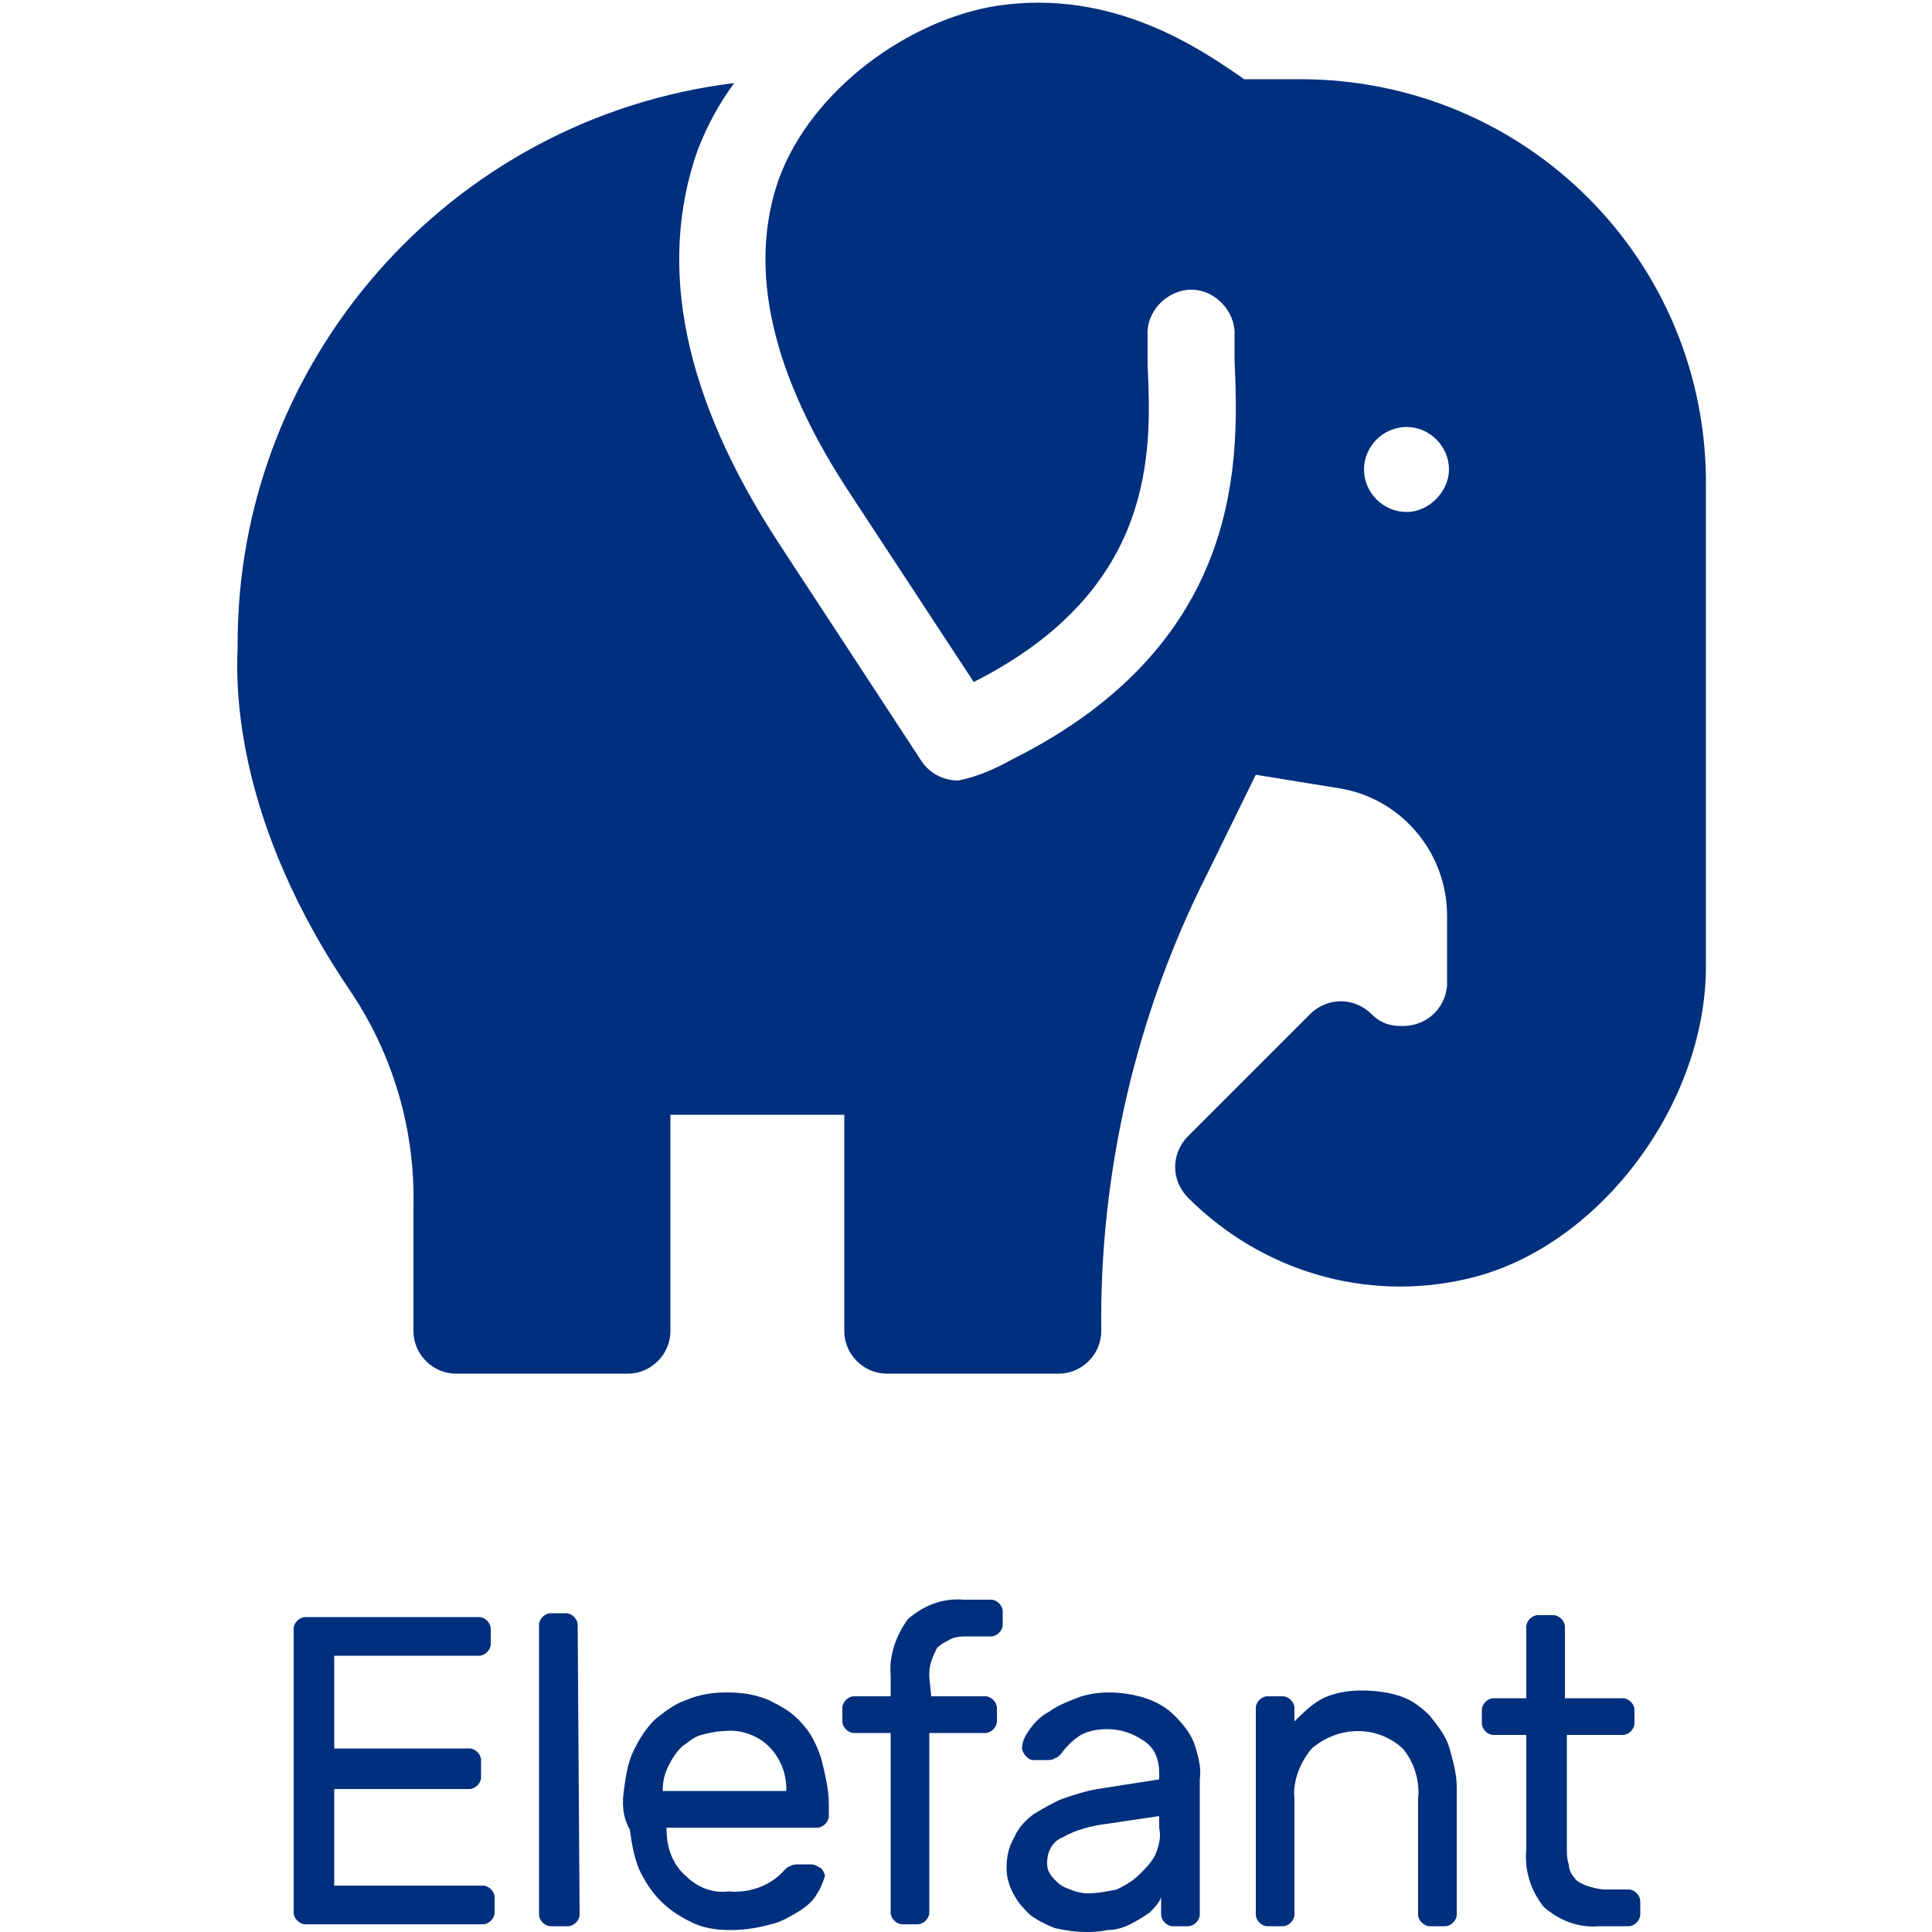 <svg enable-background="new 0 0 100 100" height="100" viewBox="0 0 100 100" width="100" xmlns="http://www.w3.org/2000/svg"><g fill="#002f7d"><path d="m67.3 4.1h-2.8-.1c-2.3-1.6-6.8-4.7-12.8-3.8-4.5.7-9.6 4.3-11.3 9-1.6 4.6-.4 10.1 3.8 16.4l6.3 9.6c9.5-4.8 9.2-12 9-16.4 0-.6 0-1.1 0-1.5-.1-1.2.9-2.3 2.1-2.4s2.3.9 2.4 2.1v.3 1.2c.2 4.9.7 14.6-11.5 20.7-.9.5-1.8.9-2.8 1.1-.8 0-1.5-.4-1.9-1l-7.4-11.3c-4.9-7.5-6.3-14.3-4.2-20.3.5-1.3 1.1-2.4 1.9-3.5-14.7 1.8-25.8 14.4-25.7 29.2-.1 2.2-.1 9.1 5.9 17.9 2.2 3.3 3.3 7.2 3.2 11.1v6.4c0 1.2 1 2.2 2.2 2.2h8.9c1.2 0 2.2-1 2.2-2.2v-11.2h9v11.2c0 1.2 1 2.2 2.2 2.2h8.9c1.2 0 2.2-1 2.2-2.2-.1-8.2 1.8-16.4 5.5-23.7l2.5-5.1 4.3.7c3.2.5 5.6 3.3 5.6 6.6v3.6c-.1 1.3-1.2 2.2-2.5 2.1-.5 0-1-.2-1.4-.6-.9-.9-2.3-.9-3.2 0l-6.3 6.3c-.9.9-.9 2.3 0 3.2 3.8 3.8 9.2 5.4 14.4 4.2 6.7-1.5 12.4-8.9 12.4-16.2v-24.8c.1-11.7-9.3-21.1-21-21.1zm5.5 22.4c-1.2 0-2.2-1-2.2-2.2s1-2.2 2.2-2.2 2.2 1 2.2 2.2c0 1.1-1 2.2-2.2 2.2z"/><path d="m25 97.6c.3 0 .6.3.6.6v.8c0 .3-.3.6-.6.6h-9.2c-.3 0-.6-.3-.6-.6v-14.7c0-.3.3-.6.6-.6h9c.3 0 .6.3.6.6v.8c0 .3-.3.6-.6.6h-7.5v4.8h7c.3 0 .6.3.6.6v.9c0 .3-.3.6-.6.6h-7v5z"/><path d="m30 99.1c0 .3-.3.6-.6.6h-.9c-.3 0-.6-.3-.6-.6v-15c0-.3.3-.6.6-.6h.8c.3 0 .6.3.6.6z"/><path d="m32.3 92.6c.1-.7.2-1.4.5-2s.6-1.1 1.1-1.6c.5-.4 1-.8 1.6-1 .7-.3 1.4-.4 2.1-.4.8 0 1.5.1 2.2.4.6.3 1.2.6 1.7 1.2.5.5.8 1.2 1 1.8.2.8.4 1.6.4 2.4v.6c0 .3-.3.6-.6.6h-7.8v.1c0 .9.3 1.8 1 2.4.6.6 1.4.9 2.2.8 1.1.1 2.2-.3 2.9-1.1.1-.1.2-.2.3-.2.1-.1.3-.1.4-.1h.7c.2 0 .3.1.5.2.1.1.2.3.2.4-.1.3-.2.6-.4.9-.2.4-.6.7-.9.9-.5.3-1 .6-1.5.7-.7.2-1.4.3-2.1.3s-1.4-.1-2-.4-1.1-.6-1.6-1.1-.8-1-1.1-1.6c-.3-.7-.4-1.4-.5-2.1-.4-.7-.4-1.4-.3-2.1zm2 .1h6.4v-.1c0-.8-.3-1.6-.9-2.2s-1.5-.9-2.3-.8c-.4 0-.8.1-1.2.2s-.7.4-1 .6c-.3.3-.5.6-.7 1s-.3.8-.3 1.3z"/><path d="m48.2 87.8h2.8c.3 0 .6.3.6.6v.7c0 .3-.3.6-.6.6h-2.9v9.3c0 .3-.3.6-.6.6h-.8c-.3 0-.6-.3-.6-.6v-9.3h-1.9c-.3 0-.6-.3-.6-.6v-.7c0-.3.3-.6.6-.6h1.9v-1.1c-.1-1 .3-2.1.9-2.9.8-.7 1.8-1.1 2.9-1h1.4c.3 0 .6.3.6.6v.7c0 .3-.3.6-.6.6h-1.2c-.3 0-.7 0-1 .2-.2.1-.4.2-.6.4-.1.2-.2.4-.3.7s-.1.5-.1.8z"/><path d="m52.1 96.7c0-.6.1-1.1.4-1.6.2-.5.6-.9 1-1.2.5-.3 1-.6 1.5-.8.6-.2 1.2-.4 1.8-.5l3.2-.5v-.3c0-.7-.2-1.3-.8-1.7s-1.2-.6-1.9-.6c-.5 0-1.1.1-1.5.4-.3.2-.6.5-.9.9-.1.1-.2.2-.3.2-.1.1-.3.1-.4.1h-.7c-.2 0-.3-.1-.4-.2s-.2-.3-.2-.4c0-.4.2-.7.4-1 .3-.4.6-.7 1-.9.4-.3.9-.5 1.4-.7s1.1-.3 1.7-.3 1.3.1 1.9.3 1.1.5 1.5.9.8.9 1 1.4c.2.6.4 1.3.3 1.9v7c0 .3-.3.6-.6.6h-.8c-.3 0-.6-.3-.6-.6v-.9c-.1.3-.4.6-.6.8-.3.2-.6.4-1 .6s-.8.3-1.2.3c-.4.1-.8.1-1.1.1-.6 0-1.1-.1-1.6-.2-.5-.2-.9-.4-1.3-.7-.3-.3-.6-.6-.8-1-.3-.5-.4-1-.4-1.4zm4.2 1.3c.5 0 1-.1 1.5-.2.4-.2.8-.4 1.2-.8.3-.3.6-.6.8-1 .2-.5.3-.9.2-1.4v-.6l-2.7.4c-.8.1-1.6.3-2.3.7-.5.2-.8.7-.8 1.3 0 .2 0 .3.1.5s.2.3.4.5.4.3.7.4c.2.1.6.2.9.2z"/><path d="m75.4 99.1c0 .3-.3.6-.6.6h-.8c-.3 0-.6-.3-.6-.6v-6c.1-.9-.2-1.9-.8-2.6-1.3-1.2-3.3-1.2-4.7 0-.6.7-1 1.7-.9 2.6v6c0 .3-.3.6-.6.6h-.8c-.3 0-.6-.3-.6-.6v-10.7c0-.3.3-.6.6-.6h.8c.3 0 .6.3.6.6v.7c.4-.4.8-.8 1.3-1.1.7-.4 1.5-.5 2.2-.5s1.4.1 2 .3 1.1.6 1.5 1c.4.5.8 1 1 1.6.2.7.4 1.4.4 2.1z"/><path d="m81.1 95.7c0 .3 0 .5.1.8 0 .2.1.5.3.7.1.2.4.3.6.4.3.1.7.2 1 .2h1.2c.3 0 .6.3.6.6v.7c0 .3-.3.6-.6.6h-1.5c-1.1.1-2.1-.3-2.9-1-.7-.9-1-1.9-.9-3v-5.9h-1.7c-.3 0-.6-.3-.6-.6v-.7c0-.3.3-.6.6-.6h1.7v-3.7c0-.3.3-.6.6-.6h.8c.3 0 .6.3.6.6v3.7h3c.3 0 .6.3.6.6v.7c0 .3-.3.6-.6.6h-2.9z"/></g></svg>